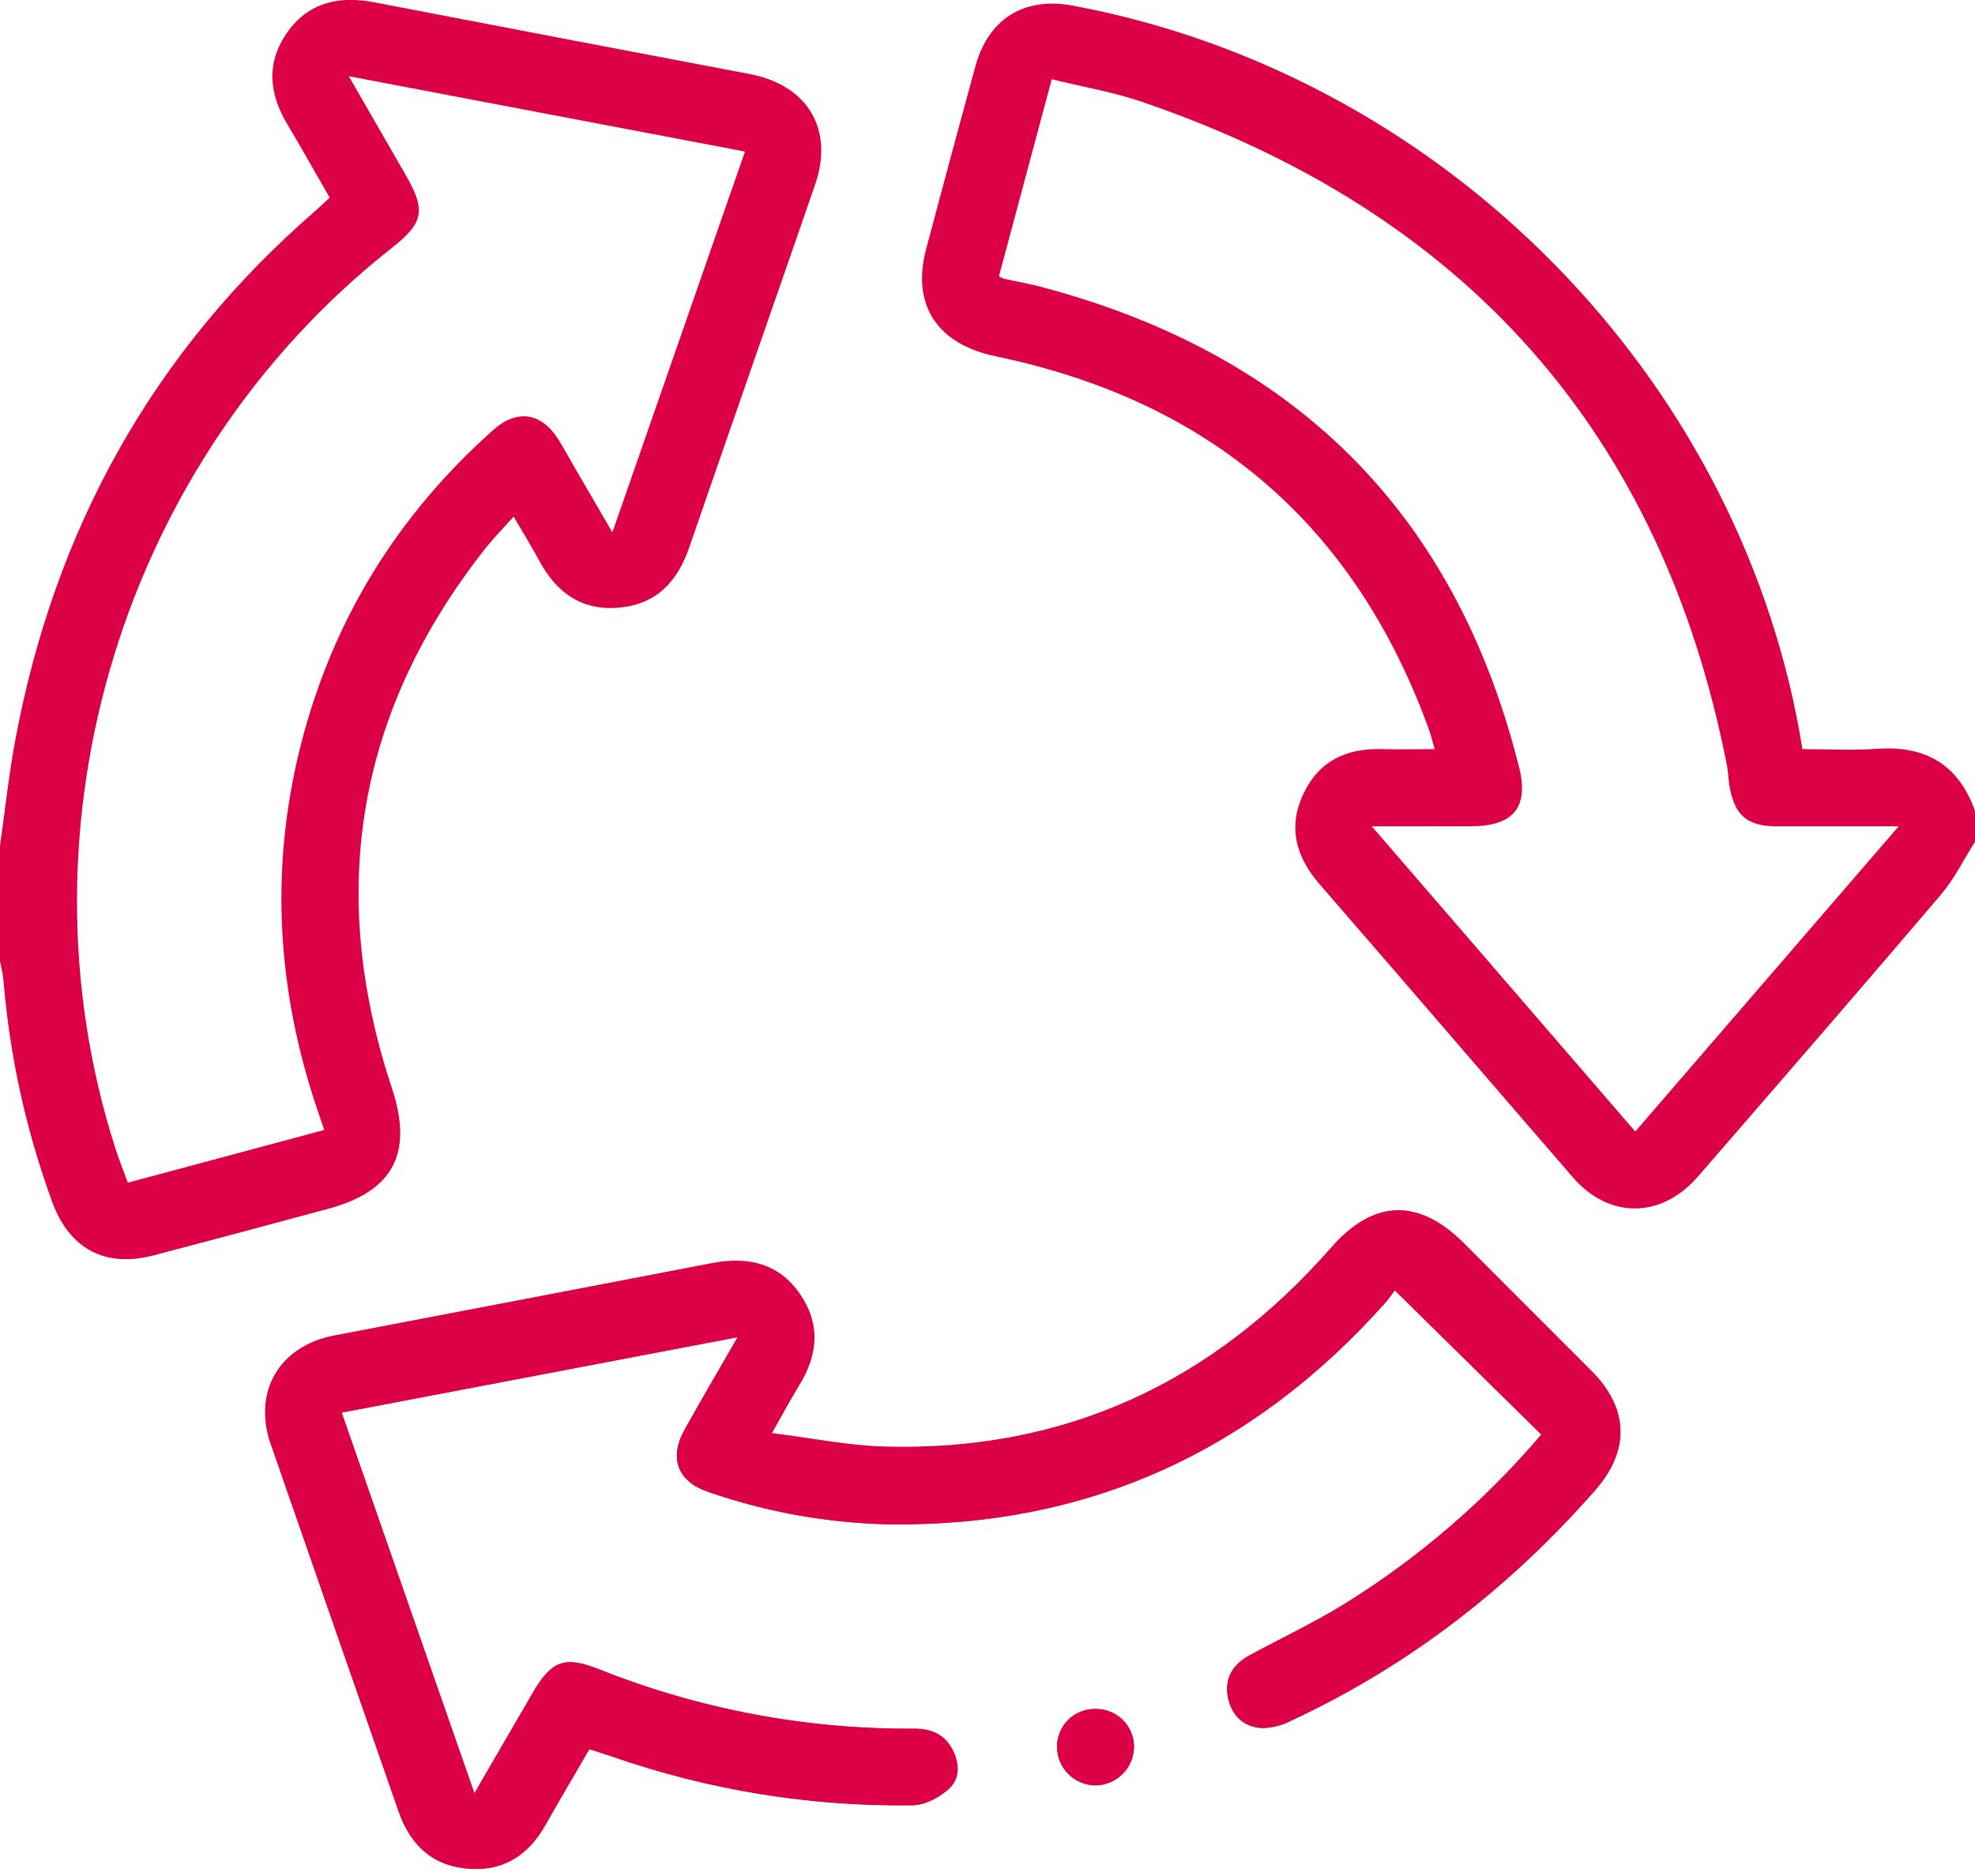 <svg width="60" height="57" viewBox="0 0 60 57" fill="none" xmlns="http://www.w3.org/2000/svg">
<g clip-path="url(#clip0_31_419)">
<path d="M10.379 42.92L22.41 40.628C21.824 41.647 21.303 42.535 20.801 43.433C20.317 44.298 20.584 45.014 21.513 45.327C23.267 45.937 25.106 46.269 26.962 46.312C33.027 46.405 38.041 44.109 42.067 39.601C42.204 39.447 42.319 39.272 42.373 39.203L46.826 43.587C45.108 45.608 43.086 47.347 40.83 48.743C39.901 49.312 38.911 49.781 37.951 50.3C37.453 50.57 37.197 50.991 37.302 51.556C37.407 52.12 37.776 52.473 38.344 52.504C38.654 52.498 38.958 52.42 39.232 52.276C42.805 50.611 45.851 48.246 48.449 45.291C49.518 44.077 49.487 42.802 48.352 41.658C47.055 40.359 45.757 39.06 44.459 37.764C43.086 36.393 41.719 36.448 40.448 37.9C36.855 42.001 32.355 44.105 26.875 43.952C25.764 43.921 24.659 43.692 23.449 43.542C23.782 42.956 24.02 42.512 24.282 42.082C24.858 41.145 24.93 40.207 24.282 39.286C23.634 38.365 22.695 38.173 21.63 38.378C17.802 39.115 13.974 39.849 10.146 40.578C8.505 40.893 7.685 42.277 8.232 43.866C9.518 47.587 10.812 51.306 12.114 55.022C12.457 56.007 13.093 56.663 14.168 56.767C15.262 56.878 16.043 56.388 16.573 55.447C17.004 54.685 17.45 53.932 17.909 53.142C18.15 53.219 18.37 53.284 18.586 53.359C21.522 54.386 24.616 54.889 27.727 54.846C28.103 54.846 28.547 54.612 28.834 54.347C29.175 54.041 29.156 53.568 28.936 53.15C28.69 52.682 28.281 52.52 27.77 52.522C24.503 52.545 21.262 51.937 18.226 50.729C17.146 50.299 16.758 50.449 16.172 51.463C15.612 52.432 15.049 53.401 14.414 54.487C13.045 50.576 11.728 46.787 10.379 42.92ZM33.264 51.923C33.112 51.923 32.962 51.952 32.822 52.01C32.682 52.067 32.554 52.152 32.447 52.259C32.34 52.366 32.255 52.493 32.198 52.634C32.14 52.774 32.111 52.924 32.112 53.075C32.114 53.382 32.235 53.676 32.45 53.895C32.665 54.114 32.957 54.24 33.264 54.247C33.421 54.248 33.577 54.218 33.722 54.157C33.867 54.097 33.999 54.009 34.109 53.898C34.22 53.786 34.307 53.654 34.367 53.508C34.425 53.363 34.455 53.207 34.453 53.05C34.45 52.897 34.416 52.747 34.355 52.608C34.293 52.469 34.204 52.344 34.093 52.239C33.983 52.135 33.852 52.053 33.71 51.999C33.568 51.945 33.416 51.92 33.264 51.926V51.923Z" fill="#DC0046"/>
<path d="M60 25.576C59.659 26.114 59.375 26.701 58.966 27.182C56.523 30.052 54.054 32.898 51.584 35.747C50.474 37.028 48.888 37.043 47.785 35.774C45.216 32.808 42.662 29.828 40.09 26.868C39.369 26.037 39.117 25.136 39.599 24.117C40.068 23.121 40.909 22.727 41.985 22.761C42.491 22.776 42.998 22.761 43.587 22.761C43.516 22.527 43.469 22.324 43.399 22.134C41.134 15.906 36.719 12.173 30.257 10.828C28.493 10.463 27.678 9.287 28.137 7.561C28.627 5.714 29.124 3.87 29.628 2.027C30.027 0.566 31.113 -0.107 32.599 0.172C43.522 2.217 52.397 10.934 54.578 21.761C54.639 22.066 54.695 22.375 54.758 22.761C55.508 22.761 56.265 22.807 57.016 22.752C58.5 22.646 59.501 23.232 60 24.639V25.576ZM41.675 25.107L49.679 34.38C52.35 31.285 54.969 28.249 57.681 25.107C56.36 25.107 55.178 25.107 53.995 25.107C53.069 25.107 52.69 24.775 52.537 23.859C52.506 23.667 52.505 23.469 52.467 23.273C50.475 13.089 44.461 6.432 34.697 3.096C33.821 2.797 32.897 2.641 31.952 2.408C31.399 4.471 30.872 6.438 30.348 8.394C30.395 8.425 30.445 8.45 30.498 8.47C30.86 8.549 31.227 8.609 31.585 8.705C39.289 10.726 44.201 15.541 46.147 23.302C46.459 24.543 45.967 25.104 44.68 25.106C43.728 25.107 42.773 25.107 41.675 25.107Z" fill="#DC0046"/>
<path d="M0 25.693C0.151 24.639 0.265 23.566 0.459 22.514C1.652 16.091 4.644 10.678 9.6 6.39C9.731 6.273 9.854 6.156 10.016 6.005C9.581 5.251 9.165 4.505 8.727 3.772C8.163 2.835 8.084 1.888 8.735 0.973C9.387 0.057 10.324 -0.134 11.389 0.073C15.182 0.804 18.975 1.529 22.768 2.248C24.535 2.583 25.346 3.922 24.761 5.616C23.494 9.284 22.21 12.944 20.946 16.614C20.595 17.641 19.972 18.348 18.837 18.459C17.685 18.577 16.905 18.013 16.376 17.026C16.148 16.6 15.891 16.188 15.605 15.697C15.286 16.049 14.987 16.357 14.726 16.689C10.831 21.637 9.932 27.109 11.906 33.062C12.553 35.012 11.973 36.184 9.987 36.723C8.218 37.203 6.447 37.676 4.675 38.141C3.195 38.529 2.102 37.951 1.579 36.5C0.788 34.336 0.293 32.076 0.105 29.78C0.081 29.588 0.046 29.397 0 29.209V25.693ZM22.632 4.605L10.597 2.316L12.342 5.348C12.942 6.39 12.866 6.776 11.91 7.528C3.75 13.944 0.345 25.052 3.509 34.903C3.619 35.246 3.755 35.582 3.884 35.934L9.851 34.332L9.648 33.739C8.406 30.078 8.186 26.368 9.145 22.607C10.111 18.831 12.075 15.653 14.984 13.065C15.72 12.41 16.466 12.539 16.983 13.383C17.125 13.617 17.255 13.852 17.392 14.092L18.604 16.174L22.632 4.605Z" fill="#DC0046"/>
<path d="M10.379 42.92C11.728 46.787 13.045 50.573 14.409 54.489C15.039 53.402 15.601 52.433 16.167 51.464C16.753 50.45 17.141 50.3 18.222 50.73C21.255 51.939 24.494 52.55 27.759 52.529C28.27 52.529 28.679 52.694 28.925 53.157C29.146 53.575 29.16 54.048 28.823 54.354C28.533 54.615 28.092 54.848 27.716 54.853C24.606 54.896 21.512 54.392 18.576 53.366C18.36 53.291 18.14 53.227 17.898 53.149C17.44 53.939 16.993 54.693 16.562 55.454C16.031 56.392 15.252 56.885 14.158 56.774C13.083 56.665 12.447 56.014 12.103 55.029C10.809 51.309 9.516 47.591 8.222 43.873C7.672 42.284 8.491 40.9 10.136 40.591C13.964 39.859 17.792 39.126 21.62 38.391C22.684 38.186 23.612 38.374 24.272 39.299C24.932 40.223 24.849 41.159 24.272 42.095C24.009 42.525 23.772 42.97 23.439 43.555C24.648 43.705 25.753 43.934 26.864 43.965C32.345 44.118 36.845 42.015 40.438 37.913C41.719 36.451 43.086 36.396 44.459 37.764C45.758 39.061 47.056 40.359 48.352 41.659C49.487 42.802 49.523 44.077 48.449 45.292C45.851 48.247 42.805 50.612 39.232 52.277C38.958 52.421 38.654 52.499 38.344 52.505C37.777 52.474 37.406 52.113 37.302 51.557C37.198 51 37.453 50.571 37.951 50.302C38.911 49.782 39.901 49.314 40.831 48.744C43.086 47.348 45.108 45.609 46.826 43.588L42.373 39.204C42.319 39.273 42.204 39.448 42.067 39.602C38.041 44.111 33.027 46.406 26.963 46.314C25.106 46.27 23.267 45.938 21.513 45.328C20.584 45.015 20.317 44.299 20.801 43.434C21.304 42.537 21.824 41.648 22.41 40.629L10.379 42.92Z" fill="#DC0046"/>
<path d="M33.264 51.926C33.415 51.921 33.566 51.947 33.708 52.001C33.85 52.055 33.98 52.137 34.09 52.241C34.2 52.346 34.288 52.471 34.349 52.61C34.411 52.748 34.444 52.898 34.447 53.05C34.449 53.206 34.42 53.361 34.361 53.507C34.302 53.652 34.215 53.784 34.105 53.895C33.995 54.006 33.864 54.094 33.72 54.155C33.575 54.215 33.42 54.246 33.264 54.246C32.957 54.239 32.665 54.112 32.45 53.894C32.235 53.675 32.114 53.381 32.112 53.074C32.111 52.923 32.141 52.773 32.199 52.634C32.257 52.494 32.342 52.367 32.449 52.26C32.556 52.154 32.683 52.069 32.823 52.012C32.963 51.954 33.113 51.925 33.264 51.926Z" fill="#DC0046"/>
</g>
<defs>
<clipPath id="clip0_31_419">
<rect width="60" height="56.787" fill="white"/>
</clipPath>
</defs>
</svg>
